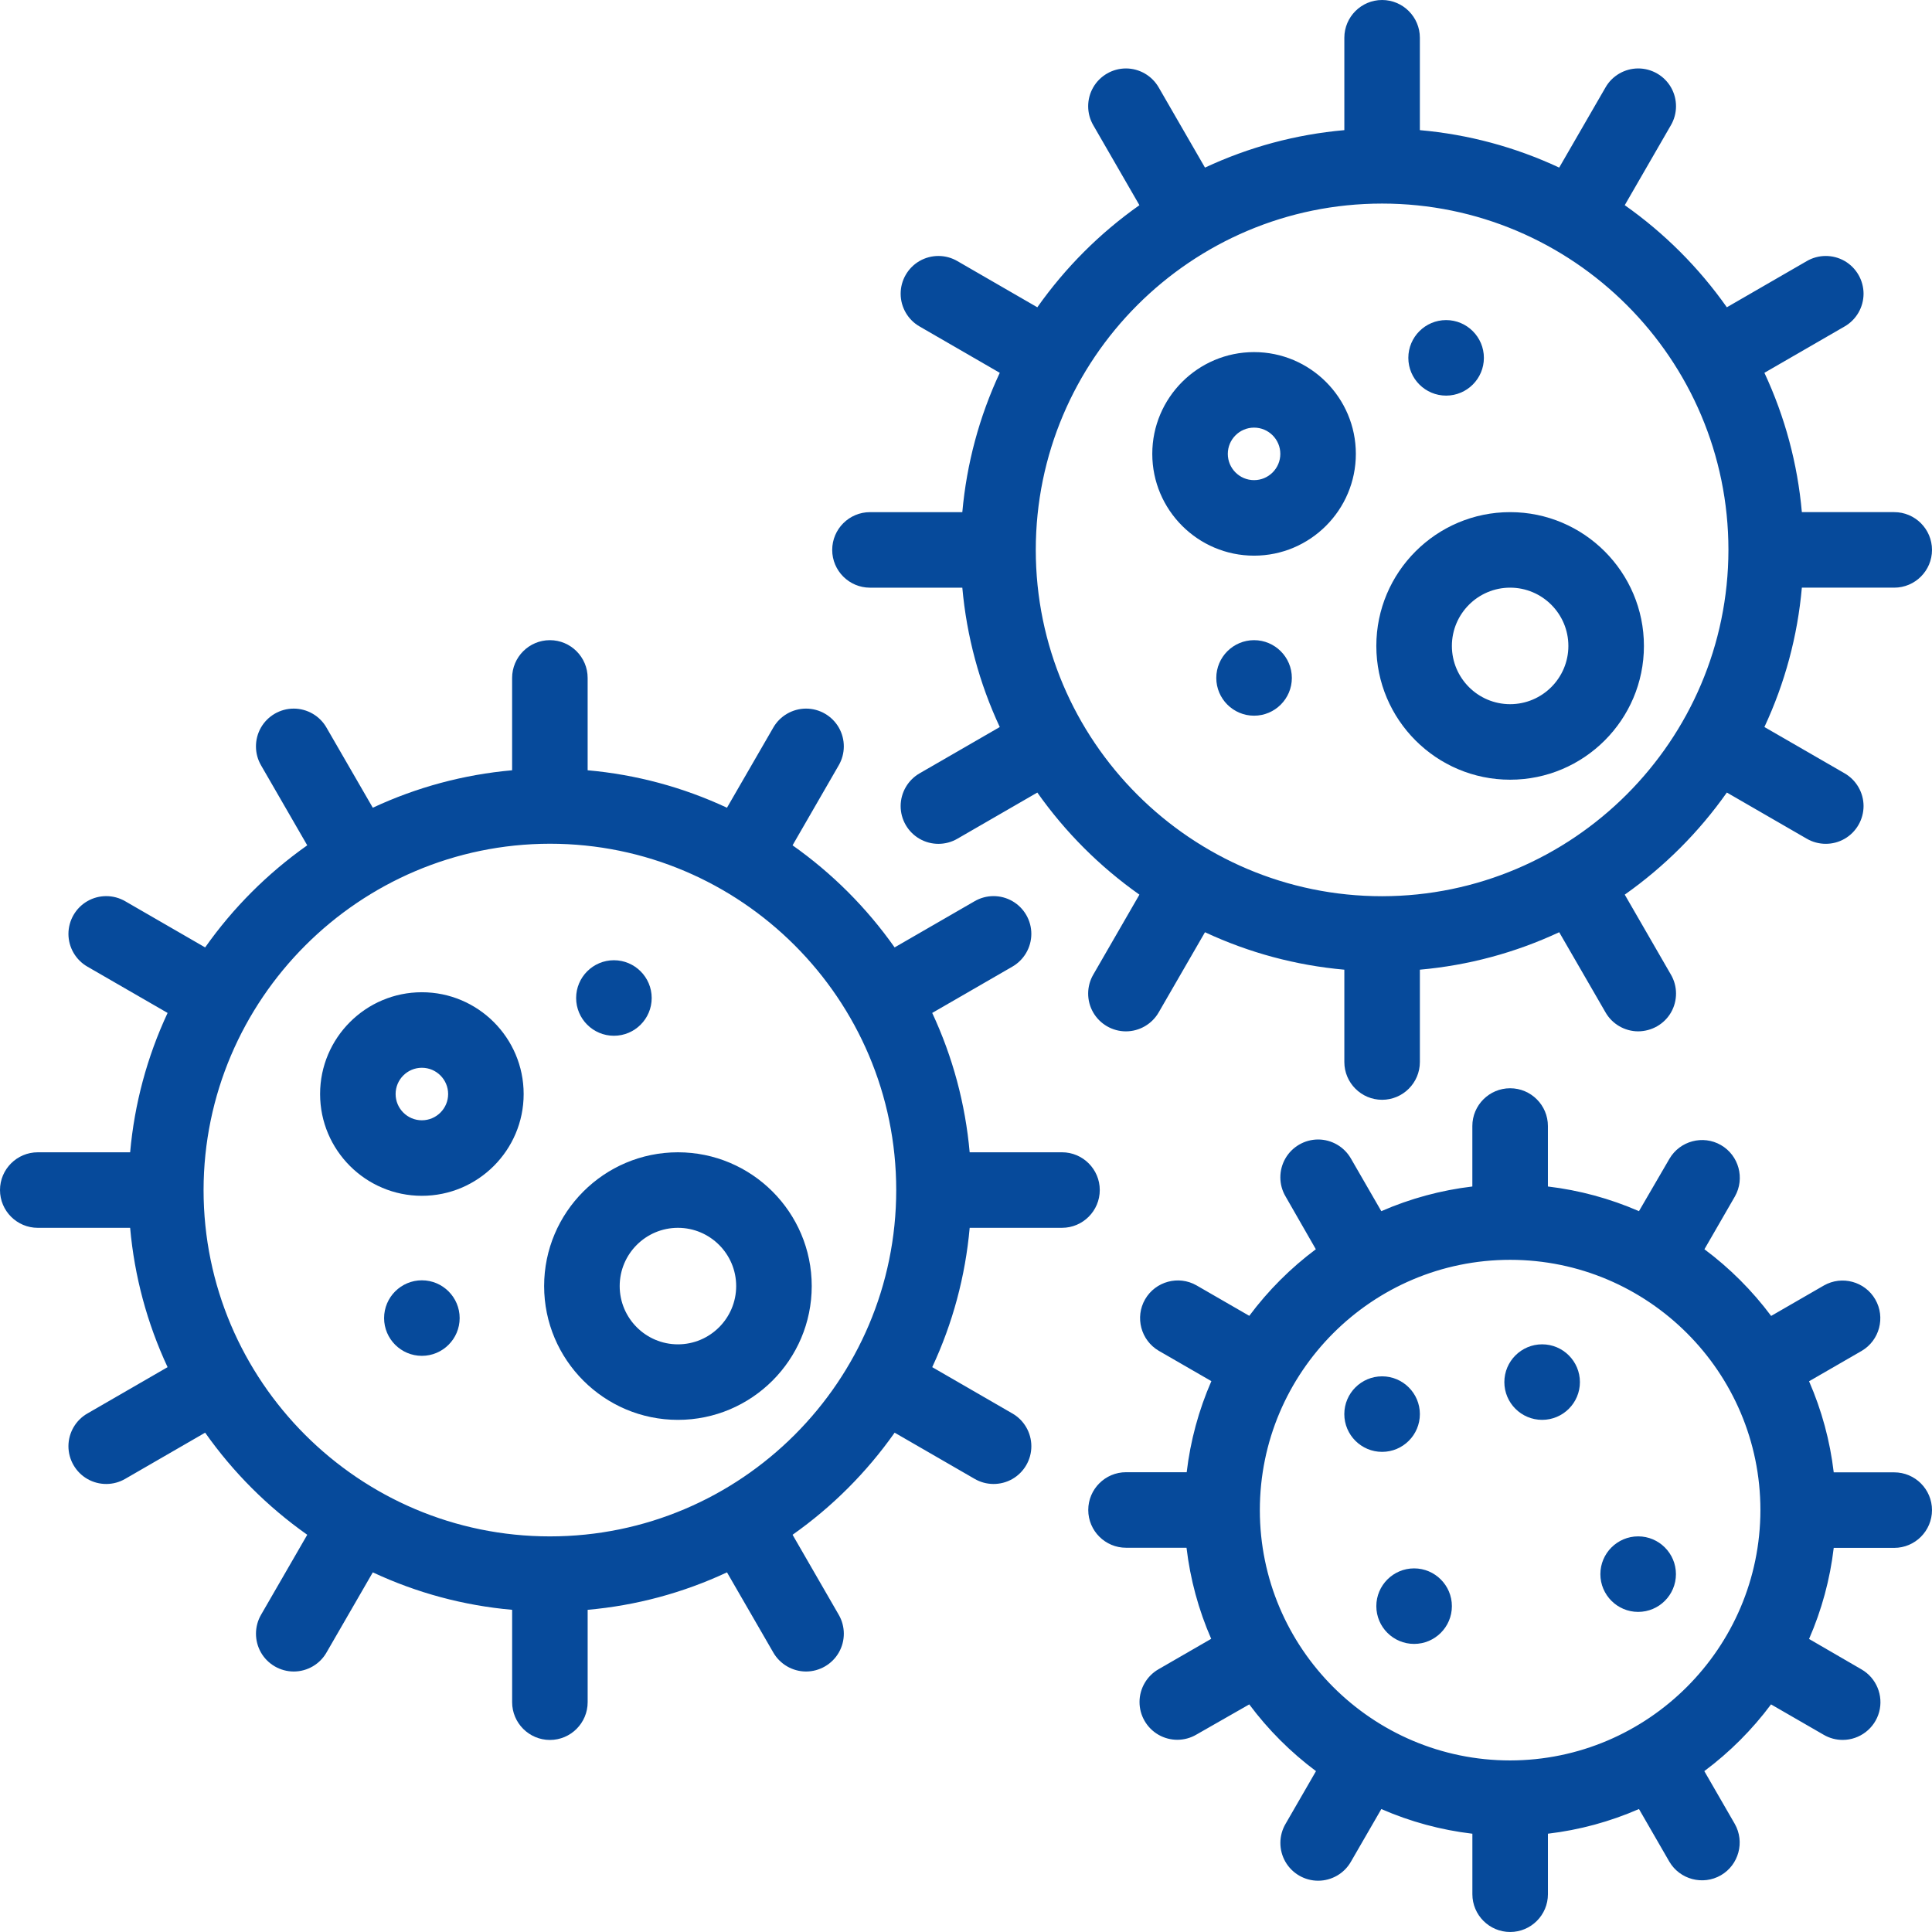<?xml version="1.0" encoding="utf-8"?>
<!-- Generator: Adobe Illustrator 28.1.0, SVG Export Plug-In . SVG Version: 6.00 Build 0)  -->
<svg version="1.1" id="Ebene_1" xmlns="http://www.w3.org/2000/svg" xmlns:xlink="http://www.w3.org/1999/xlink" x="0px" y="0px"
	 viewBox="0 0 500.004 500" style="enable-background:new 0 0 500.004 500;" xml:space="preserve">
<g>
	<g>
		<path style="fill:#064A9B;" d="M357.685,233.434c-50.325,0-91.116-40.791-91.116-91.116
			s40.791-91.125,91.116-91.125s91.125,40.8,91.125,91.125
			C448.748,192.616,407.983,233.371,357.685,233.434 M490.226,134.032h-25.275
			c-1.012-13.248-4.491-26.188-10.257-38.153l21.914-12.66c2.584-1.464,4.184-4.211,4.193-7.184
			c0-2.973-1.581-5.72-4.166-7.202c-2.575-1.473-5.747-1.464-8.314,0.045l-21.851,12.624
			c-7.527-10.952-17.007-20.432-27.959-27.959l12.615-21.86c1.509-2.566,1.518-5.738,0.045-8.314
			c-1.482-2.585-4.229-4.166-7.202-4.166c-2.973,0.009-5.72,1.609-7.184,4.193l-12.66,21.914
			c-11.965-5.774-24.905-9.253-38.153-10.257V9.778c0-4.573-3.705-8.287-8.287-8.287
			c-4.573,0-8.278,3.714-8.278,8.287v25.275c-13.248,1.003-26.188,4.482-38.162,10.257l-12.651-21.914
			c-1.473-2.584-4.211-4.184-7.184-4.193c-2.973,0-5.72,1.581-7.202,4.166
			c-1.482,2.575-1.464,5.747,0.036,8.314l12.615,21.86c-10.952,7.528-20.423,17.007-27.959,27.959
			L247.05,68.877c-2.557-1.509-5.738-1.518-8.314-0.045c-2.575,1.482-4.166,4.229-4.157,7.202
			c0.009,2.973,1.609,5.72,4.193,7.184l21.905,12.66c-5.765,11.965-9.235,24.905-10.257,38.153
			h-25.266c-4.582,0-8.287,3.705-8.287,8.287c0,4.573,3.705,8.278,8.287,8.278h25.266
			c1.021,13.248,4.491,26.188,10.257,38.162l-21.905,12.651c-2.584,1.473-4.184,4.211-4.193,7.184
			c-0.009,2.973,1.581,5.72,4.157,7.202c2.575,1.482,5.756,1.464,8.314-0.036l21.851-12.624
			c7.537,10.952,17.007,20.423,27.959,27.959l-12.615,21.86c-1.5,2.557-1.518,5.738-0.036,8.314
			s4.229,4.166,7.202,4.157s5.711-1.609,7.184-4.193l12.651-21.905
			c11.974,5.765,24.914,9.244,38.162,10.257v25.266c0,4.582,3.705,8.287,8.278,8.287
			c4.582,0,8.287-3.705,8.287-8.287v-25.266c13.248-1.012,26.188-4.491,38.153-10.257l12.66,21.905
			c1.464,2.584,4.211,4.184,7.184,4.193c2.973,0.009,5.72-1.581,7.202-4.157
			c1.473-2.575,1.464-5.756-0.045-8.314l-12.615-21.86c10.952-7.537,20.432-17.007,27.959-27.959
			l21.851,12.624c2.566,1.5,5.738,1.518,8.314,0.036c2.584-1.482,4.166-4.229,4.166-7.202
			c-0.009-2.973-1.609-5.711-4.193-7.184l-21.914-12.651c5.765-11.974,9.244-24.914,10.257-38.162
			h25.275c4.573,0,8.287-3.705,8.287-8.278C498.512,137.737,494.798,134.032,490.226,134.032"/>
		<path style="fill:#064A9B;" d="M357.686,284.627c-5.387,0-9.769-4.386-9.769-9.777v-23.894
			c-12.534-1.116-24.655-4.374-36.067-9.693l-11.964,20.714c-1.727,3.033-4.975,4.927-8.471,4.939
			c-0.01,0-0.019,0-0.028,0c-3.485,0-6.728-1.877-8.471-4.904c-1.745-3.032-1.729-6.791,0.042-9.812
			l11.926-20.665c-10.282-7.263-19.161-16.142-26.423-26.423l-20.666,11.939
			c-3.009,1.766-6.77,1.783-9.803,0.038c-3.035-1.746-4.915-5.003-4.904-8.499
			c0.011-3.495,1.906-6.742,4.945-8.475l20.708-11.959c-5.309-11.393-8.566-23.512-9.692-36.067
			h-23.895c-5.391,0-9.778-4.382-9.778-9.769c0-5.391,4.387-9.777,9.778-9.777h23.895
			c1.126-12.558,4.382-24.675,9.692-36.059L238.026,84.51c-3.031-1.717-4.926-4.965-4.937-8.471
			c-0.011-3.496,1.869-6.752,4.904-8.499c3.047-1.744,6.806-1.723,9.815,0.053l20.653,11.933
			c7.273-10.297,16.151-19.176,26.422-26.424l-11.93-20.673c-1.764-3.017-1.779-6.776-0.037-9.803
			c1.738-3.03,4.992-4.913,8.494-4.913c3.5,0.01,6.748,1.905,8.48,4.945l11.96,20.716
			c11.413-5.328,23.533-8.585,36.067-9.693V9.778c0-5.391,4.382-9.778,9.769-9.778
			c5.391,0,9.777,4.386,9.777,9.778v23.902c12.537,1.109,24.655,4.366,36.059,9.693l11.972-20.723
			c1.717-3.031,4.965-4.927,8.471-4.938c3.506,0,6.761,1.883,8.5,4.915
			c1.739,3.04,1.718,6.799-0.052,9.811l-11.925,20.663c10.286,7.258,19.164,16.137,26.423,26.424
			l20.665-11.939c3.002-1.766,6.761-1.786,9.8-0.049c3.033,1.74,4.916,4.995,4.916,8.497
			c-0.011,3.51-1.907,6.758-4.949,8.481L456.631,96.482c5.319,11.405,8.575,23.521,9.692,36.059h23.903
			c5.391,0,9.777,4.386,9.777,9.777c0,5.387-4.386,9.769-9.777,9.769h-23.903
			c-1.116,12.533-4.373,24.653-9.693,36.067l20.723,11.964c3.033,1.729,4.927,4.976,4.938,8.471
			c0,3.506-1.883,6.762-4.915,8.5c-3.027,1.741-6.786,1.724-9.807-0.043l-20.658-11.935
			c-7.248,10.271-16.128,19.15-26.424,26.423l11.931,20.674c1.768,2.997,1.788,6.756,0.048,9.8
			c-1.748,3.039-4.992,4.881-8.501,4.908c-3.506-0.012-6.754-1.908-8.477-4.95l-11.965-20.703
			c-11.405,5.32-23.521,8.577-36.059,9.693v23.894C367.463,280.241,363.077,284.627,357.686,284.627z
			 M310.647,237.383l1.245,0.6c11.856,5.709,24.516,9.112,37.629,10.114l1.377,0.105v26.648
			c0,3.747,3.044,6.795,6.786,6.795c3.747,0,6.795-3.048,6.795-6.795V248.202l1.377-0.105
			c13.116-1.002,25.773-4.405,37.619-10.113l1.246-0.601l13.352,23.102
			c1.203,2.124,3.46,3.441,5.898,3.449c0.007,0,0.014,0,0.019,0c2.42,0,4.674-1.305,5.886-3.409
			c1.208-2.113,1.195-4.726-0.037-6.814l-13.312-23.064l1.135-0.781
			c10.857-7.47,20.134-16.748,27.576-27.575l0.781-1.136l23.044,13.314
			c2.109,1.233,4.721,1.246,6.824,0.035c2.109-1.209,3.418-3.473,3.418-5.91
			c-0.007-2.425-1.325-4.683-3.44-5.888l-23.118-13.347l0.6-1.246
			c5.709-11.857,9.111-24.517,10.112-37.628l0.106-1.377h26.657c3.747,0,6.795-3.045,6.795-6.787
			c0-3.747-3.048-6.795-6.795-6.795h-26.657l-0.106-1.377c-1.001-13.115-4.403-25.772-10.112-37.619
			l-0.6-1.246l23.111-13.352c2.123-1.203,3.44-3.46,3.447-5.897c0-2.432-1.31-4.696-3.416-5.904
			c-2.113-1.208-4.724-1.194-6.816,0.037l-23.055,13.32l-0.781-1.136
			c-7.453-10.845-16.731-20.122-27.575-27.575l-1.136-0.78l13.305-23.054
			c1.236-2.103,1.249-4.715,0.042-6.828c-1.209-2.106-3.472-3.415-5.908-3.415
			c-2.433,0.007-4.691,1.324-5.888,3.436l-13.358,23.123l-1.247-0.601
			c-11.846-5.718-24.502-9.12-37.617-10.113l-1.378-0.104V9.778c0-3.747-3.048-6.796-6.795-6.796
			c-3.742,0-6.786,3.049-6.786,6.796v26.658l-1.378,0.104c-13.112,0.993-25.771,4.395-37.627,10.113
			l-1.246,0.601L297.304,24.141c-1.21-2.122-3.467-3.44-5.898-3.447
			c-2.431,0-4.694,1.309-5.904,3.417c-1.211,2.104-1.199,4.716,0.03,6.819l13.309,23.06
			l-1.136,0.78c-10.828,7.442-20.106,16.719-27.576,27.576l-0.78,1.135l-23.044-13.314
			c-2.1-1.239-4.712-1.253-6.827-0.042c-2.107,1.212-3.413,3.475-3.406,5.904
			c0.007,2.437,1.324,4.694,3.436,5.891l23.113,13.359l-0.6,1.246
			c-5.697,11.823-9.1,24.481-10.113,37.62l-0.106,1.377h-26.647c-3.747,0-6.796,3.048-6.796,6.795
			c0,3.742,3.049,6.787,6.796,6.787h26.647l0.106,1.377c1.013,13.136,4.415,25.796,10.113,37.629
			l0.6,1.246l-23.103,13.343c-2.122,1.21-3.44,3.468-3.447,5.897
			c-0.007,2.429,1.299,4.692,3.409,5.905c2.107,1.212,4.717,1.201,6.816-0.03l23.053-13.318
			l0.78,1.135c7.458,10.839,16.736,20.117,27.577,27.576l1.135,0.781l-13.305,23.053
			c-1.236,2.107-1.246,4.719-0.035,6.825c1.211,2.105,3.466,3.409,5.886,3.409
			c0.007,0,0.014,0,0.019,0c2.431-0.008,4.69-1.326,5.893-3.44L310.647,237.383z M357.687,234.925
			h-0.002c-51.064,0-92.607-41.544-92.607-92.607c0-51.069,41.544-92.616,92.607-92.616
			c51.069,0,92.616,41.548,92.616,92.616C450.238,193.319,408.691,234.861,357.687,234.925z
			 M357.686,52.684c-49.419,0-89.625,40.21-89.625,89.634c0,49.42,40.206,89.625,89.625,89.625
			c49.362-0.062,89.572-40.269,89.634-89.627C447.319,92.894,407.11,52.684,357.686,52.684z"/>
	</g>
	<g>
		<path style="fill:#064A9B;" d="M324.554,125.751c-4.573,0-8.287-3.714-8.287-8.287s3.714-8.287,8.287-8.287
			s8.287,3.714,8.287,8.287S329.126,125.751,324.554,125.751 M324.554,92.614
			c-13.727,0-24.851,11.124-24.851,24.851s11.124,24.851,24.851,24.851s24.851-11.124,24.851-24.851
			S338.28,92.614,324.554,92.614"/>
		<path style="fill:#064A9B;" d="M324.553,143.807c-14.525,0-26.342-11.817-26.342-26.342
			s11.817-26.342,26.342-26.342c14.525,0,26.342,11.817,26.342,26.342S339.078,143.807,324.553,143.807z
			 M324.553,94.105c-12.881,0-23.36,10.479-23.36,23.36s10.479,23.36,23.36,23.36
			s23.36-10.479,23.36-23.36S337.434,94.105,324.553,94.105z M324.553,127.242
			c-5.391,0-9.777-4.386-9.777-9.778c0-5.391,4.386-9.778,9.777-9.778s9.778,4.386,9.778,9.778
			C334.332,122.856,329.945,127.242,324.553,127.242z M324.553,110.669c-3.747,0-6.795,3.049-6.795,6.796
			c0,3.747,3.048,6.796,6.795,6.796s6.796-3.049,6.796-6.796
			C331.349,113.718,328.3,110.669,324.553,110.669z"/>
	</g>
	<g>
		<path style="fill:#064A9B;" d="M390.823,183.733c-9.154,0-16.564-7.419-16.564-16.564
			c0-9.154,7.41-16.573,16.564-16.573s16.564,7.419,16.564,16.573
			C407.387,176.314,399.977,183.733,390.823,183.733 M390.823,134.032
			c-18.299,0-33.137,14.838-33.137,33.137s14.838,33.128,33.137,33.128s33.137-14.829,33.137-33.128
			S409.122,134.032,390.823,134.032"/>
		<path style="fill:#064A9B;" d="M390.823,201.788c-19.094,0-34.628-15.53-34.628-34.619
			c0-19.094,15.534-34.628,34.628-34.628c19.094,0,34.628,15.534,34.628,34.628
			C425.451,186.258,409.917,201.788,390.823,201.788z M390.823,135.523
			c-17.45,0-31.646,14.197-31.646,31.646c0,17.445,14.196,31.637,31.646,31.637
			c17.45,0,31.646-14.193,31.646-31.637C422.469,149.719,408.273,135.523,390.823,135.523z M390.823,185.224
			c-9.956,0-18.055-8.099-18.055-18.055c0-9.961,8.099-18.064,18.055-18.064
			c9.956,0,18.056,8.103,18.056,18.064C408.878,177.125,400.778,185.224,390.823,185.224z M390.823,152.087
			c-8.311,0-15.073,6.766-15.073,15.082c0,8.311,6.761,15.073,15.073,15.073
			c8.311,0,15.074-6.762,15.074-15.073C405.896,158.853,399.134,152.087,390.823,152.087z"/>
	</g>
	<g>
		<path style="fill:#064A9B;" d="M374.255,84.33c4.573,0,8.287,3.705,8.287,8.287
			c0,4.573-3.714,8.278-8.287,8.278s-8.287-3.705-8.287-8.278
			C365.968,88.035,369.683,84.33,374.255,84.33"/>
		<path style="fill:#064A9B;" d="M374.255,102.385c-5.391,0-9.777-4.382-9.777-9.769
			c0-5.391,4.386-9.778,9.777-9.778c5.391,0,9.777,4.386,9.777,9.778
			C384.032,98.003,379.646,102.385,374.255,102.385z M374.255,85.821c-3.747,0-6.795,3.049-6.795,6.796
			c0,3.742,3.048,6.786,6.795,6.786c3.747,0,6.795-3.044,6.795-6.786
			C381.05,88.87,378.002,85.821,374.255,85.821z"/>
	</g>
	<g>
		<path style="fill:#064A9B;" d="M324.554,167.166c4.573,0,8.287,3.705,8.287,8.287
			c0,4.573-3.714,8.278-8.287,8.278s-8.287-3.705-8.287-8.278
			C316.267,170.871,319.981,167.166,324.554,167.166"/>
		<path style="fill:#064A9B;" d="M324.553,185.221c-5.391,0-9.777-4.382-9.777-9.769
			c0-5.391,4.386-9.777,9.777-9.777s9.778,4.386,9.778,9.777
			C334.332,180.839,329.945,185.221,324.553,185.221z M324.553,168.657c-3.747,0-6.795,3.048-6.795,6.795
			c0,3.742,3.048,6.786,6.795,6.786s6.796-3.044,6.796-6.786
			C331.349,171.706,328.3,168.657,324.553,168.657z"/>
	</g>
	<g>
		<path style="fill:#064A9B;" d="M142.318,216.868c50.325,0,91.116,40.791,91.116,91.116
			s-40.791,91.125-91.116,91.125s-91.125-40.8-91.125-91.125
			C51.256,257.686,92.02,216.931,142.318,216.868 M9.778,316.271h25.275
			c1.012,13.248,4.491,26.188,10.257,38.153L23.396,367.084c-2.584,1.464-4.184,4.211-4.193,7.184
			c0,2.973,1.581,5.72,4.166,7.202c2.575,1.473,5.747,1.464,8.314-0.045l21.851-12.624
			c7.528,10.952,17.007,20.432,27.959,27.959l-12.624,21.86c-1.5,2.566-1.509,5.738-0.036,8.314
			c1.482,2.584,4.229,4.166,7.202,4.166c2.973-0.009,5.72-1.609,7.184-4.193l12.66-21.914
			c11.964,5.774,24.905,9.254,38.153,10.257v25.275c0,4.573,3.705,8.287,8.287,8.287
			c4.573,0,8.278-3.714,8.278-8.287v-25.275c13.248-1.003,26.188-4.482,38.153-10.257l12.66,21.914
			c1.473,2.584,4.211,4.184,7.184,4.193c2.973,0,5.72-1.581,7.202-4.166
			c1.482-2.575,1.464-5.747-0.036-8.314l-12.615-21.86c10.952-7.527,20.423-17.007,27.95-27.959
			l21.86,12.624c2.557,1.509,5.738,1.518,8.314,0.045c2.575-1.482,4.166-4.229,4.157-7.202
			c-0.009-2.973-1.609-5.72-4.193-7.184l-21.905-12.66c5.765-11.964,9.235-24.905,10.257-38.153
			h25.266c4.582,0,8.287-3.705,8.287-8.287c0-4.573-3.705-8.278-8.287-8.278h-25.266
			c-1.021-13.248-4.491-26.188-10.257-38.162l21.905-12.651c2.584-1.473,4.184-4.211,4.193-7.184
			c0.009-2.973-1.581-5.72-4.157-7.202c-2.575-1.482-5.756-1.464-8.314,0.036l-21.86,12.624
			c-7.527-10.952-16.998-20.423-27.95-27.959l12.615-21.86c1.5-2.557,1.518-5.738,0.036-8.314
			c-1.482-2.575-4.229-4.166-7.202-4.157c-2.973,0.009-5.711,1.609-7.184,4.193l-12.66,21.905
			c-11.964-5.765-24.905-9.244-38.153-10.257v-25.266c0-4.582-3.705-8.287-8.278-8.287
			c-4.582,0-8.287,3.705-8.287,8.287v25.266c-13.248,1.012-26.188,4.491-38.153,10.257L83.219,189.071
			c-1.464-2.584-4.211-4.184-7.184-4.193c-2.973-0.009-5.72,1.581-7.202,4.157
			c-1.473,2.575-1.464,5.756,0.036,8.314l12.624,21.86c-10.952,7.537-20.432,17.007-27.959,27.959
			l-21.851-12.624c-2.566-1.5-5.738-1.518-8.314-0.036c-2.584,1.482-4.166,4.229-4.166,7.202
			c0.009,2.973,1.609,5.711,4.193,7.184l21.914,12.651c-5.765,11.974-9.244,24.914-10.257,38.162H9.778
			c-4.573,0-8.287,3.705-8.287,8.278C1.491,312.566,5.205,316.271,9.778,316.271"/>
		<path style="fill:#064A9B;" d="M142.318,450.302c-5.391,0-9.777-4.387-9.777-9.778v-23.901
			c-12.537-1.109-24.656-4.366-36.059-9.694l-11.972,20.723c-1.717,3.032-4.965,4.927-8.47,4.938
			c-3.507,0-6.762-1.883-8.501-4.916c-1.737-3.036-1.719-6.793,0.043-9.807l11.934-20.666
			C69.23,389.942,60.352,381.062,53.092,370.777l-20.664,11.939c-3.002,1.765-6.762,1.788-9.799,0.049
			c-3.035-1.74-4.918-4.994-4.918-8.497c0.011-3.509,1.907-6.757,4.949-8.48l20.713-11.967
			c-5.319-11.404-8.575-23.52-9.693-36.058H9.778c-5.391,0-9.778-4.386-9.778-9.777
			c0-5.387,4.387-9.77,9.778-9.77h23.902c1.117-12.533,4.374-24.654,9.694-36.067l-20.724-11.964
			c-3.033-1.728-4.927-4.976-4.938-8.471c0-3.506,1.883-6.762,4.916-8.5
			c3.025-1.742,6.784-1.725,9.807,0.043l20.657,11.935c7.248-10.27,16.128-19.149,26.424-26.423
			l-11.939-20.674c-1.761-3.001-1.778-6.759-0.04-9.8c1.743-3.031,4.988-4.908,8.472-4.908
			c0.01,0,0.019,0,0.03,0c3.505,0.011,6.753,1.907,8.476,4.949l11.965,20.703
			c11.405-5.319,23.521-8.576,36.059-9.693v-23.894c0-5.391,4.386-9.777,9.777-9.777
			c5.387,0,9.769,4.386,9.769,9.777v23.894c12.538,1.116,24.654,4.374,36.059,9.693l11.972-20.715
			c1.729-3.032,4.976-4.927,8.471-4.938c0.011,0,0.02,0,0.03,0c3.485,0,6.728,1.877,8.469,4.904
			c1.745,3.032,1.729,6.792-0.042,9.812l-11.926,20.665c10.287,7.267,19.163,16.146,26.415,26.423
			l20.674-11.939c3.01-1.768,6.771-1.782,9.803-0.038c3.036,1.748,4.916,5.005,4.904,8.5
			c-0.011,3.495-1.906,6.742-4.946,8.475l-20.707,11.959c5.31,11.395,8.568,23.514,9.693,36.067
			h23.895c5.391,0,9.777,4.383,9.777,9.77c0,5.391-4.386,9.777-9.777,9.777H250.955
			c-1.126,12.556-4.383,24.673-9.693,36.059l20.716,11.972c3.031,1.717,4.926,4.965,4.937,8.47
			c0.012,3.496-1.868,6.752-4.904,8.5c-3.049,1.742-6.808,1.721-9.815-0.053l-20.661-11.932
			c-7.261,10.292-16.139,19.172-26.415,26.424l11.93,20.673c1.764,3.017,1.779,6.777,0.037,9.802
			c-1.736,3.03-4.992,4.914-8.494,4.914c-3.499-0.011-6.747-1.906-8.479-4.945l-11.968-20.716
			c-11.404,5.327-23.522,8.585-36.059,9.694v23.901C152.086,445.916,147.704,450.302,142.318,450.302z
			 M95.28,403.048l1.247,0.602c11.845,5.718,24.501,9.12,37.617,10.112l1.378,0.105v26.657
			c0,3.747,3.048,6.796,6.795,6.796c3.742,0,6.786-3.049,6.786-6.796v-26.657l1.378-0.105
			c13.116-0.992,25.771-4.395,37.617-10.112l1.247-0.602l13.352,23.113
			c1.211,2.122,3.468,3.44,5.898,3.447c2.432,0,4.695-1.31,5.903-3.417
			c1.211-2.105,1.2-4.717-0.029-6.819l-13.308-23.06l1.136-0.78
			c10.833-7.447,20.108-16.725,27.565-27.576l0.78-1.136l23.054,13.314
			c2.099,1.237,4.709,1.253,6.828,0.043c2.107-1.213,3.413-3.476,3.405-5.904
			c-0.007-2.438-1.324-4.694-3.436-5.891l-23.113-13.358l0.6-1.246
			c5.698-11.825,9.101-24.482,10.114-37.62l0.106-1.377h26.647c3.747,0,6.795-3.048,6.795-6.795
			c0-3.742-3.048-6.787-6.795-6.787h-26.647l-0.106-1.377c-1.012-13.133-4.416-25.793-10.114-37.63
			l-0.6-1.245l23.103-13.343c2.122-1.21,3.44-3.467,3.447-5.897
			c0.008-2.428-1.299-4.691-3.409-5.906c-2.107-1.211-4.717-1.201-6.816,0.031l-23.063,13.319
			l-0.78-1.136c-7.446-10.834-16.72-20.112-27.566-27.575l-1.134-0.781l13.303-23.052
			c1.236-2.107,1.246-4.719,0.035-6.825c-1.211-2.105-3.464-3.409-5.885-3.409
			c-0.007,0-0.014,0-0.02,0c-2.43,0.007-4.689,1.326-5.894,3.441l-13.356,23.109l-1.246-0.6
			c-11.847-5.708-24.503-9.111-37.619-10.113l-1.377-0.105v-26.648c0-3.747-3.044-6.795-6.786-6.795
			c-3.747,0-6.795,3.048-6.795,6.795v26.648l-1.377,0.105c-13.116,1.002-25.772,4.404-37.619,10.113
			l-1.246,0.6l-13.352-23.102c-1.203-2.123-3.46-3.44-5.897-3.448c-0.007,0-0.014,0-0.02,0
			c-2.421,0-4.674,1.305-5.886,3.409c-1.208,2.112-1.196,4.725,0.031,6.816l13.318,23.062l-1.135,0.781
			c-10.857,7.471-20.134,16.749-27.576,27.575l-0.781,1.136l-23.043-13.314
			c-2.107-1.232-4.719-1.245-6.824-0.035c-2.109,1.21-3.419,3.474-3.419,5.91
			c0.007,2.425,1.325,4.683,3.439,5.888l23.12,13.347l-0.6,1.246
			c-5.709,11.858-9.111,24.517-10.113,37.629l-0.106,1.377H9.778c-3.747,0-6.796,3.045-6.796,6.787
			c0,3.747,3.049,6.795,6.796,6.795h26.656l0.106,1.377c1.002,13.116,4.404,25.773,10.113,37.619
			l0.6,1.246L24.141,368.375c-2.123,1.203-3.44,3.46-3.447,5.897c0,2.432,1.31,4.695,3.417,5.905
			c2.111,1.207,4.724,1.194,6.816-0.038l23.054-13.319l0.781,1.136
			c7.453,10.844,16.731,20.121,27.575,27.576l1.136,0.781l-13.313,23.052
			c-1.229,2.103-1.241,4.717-0.034,6.828c1.209,2.106,3.472,3.415,5.909,3.415
			c2.433-0.007,4.69-1.324,5.887-3.436L95.28,403.048z M142.318,400.601
			c-51.069,0-92.616-41.548-92.616-92.616c0.064-51.001,41.611-92.544,92.614-92.608h0.002
			c51.064,0,92.607,41.544,92.607,92.608C234.925,359.053,193.381,400.601,142.318,400.601z
			 M142.32,218.359c-49.364,0.062-89.574,40.269-89.636,89.628c0,49.422,40.21,89.632,89.634,89.632
			c49.419,0,89.625-40.21,89.625-89.634C231.943,258.568,191.735,218.364,142.32,218.359L142.32,218.359z"
			/>
	</g>
	<g>
		<path style="fill:#064A9B;" d="M109.181,274.849c4.573,0,8.287,3.714,8.287,8.287s-3.714,8.287-8.287,8.287
			c-4.573,0-8.287-3.714-8.287-8.287S104.608,274.849,109.181,274.849 M109.181,307.987
			c13.727,0,24.851-11.124,24.851-24.851c0-13.727-11.124-24.851-24.851-24.851
			S84.33,269.409,84.33,283.136C84.33,296.863,95.454,307.987,109.181,307.987"/>
		<path style="fill:#064A9B;" d="M109.181,309.477c-14.525,0-26.342-11.817-26.342-26.342
			c0-14.524,11.817-26.341,26.342-26.341s26.342,11.817,26.342,26.341
			C135.523,297.661,123.706,309.477,109.181,309.477z M109.181,259.777
			c-12.881,0-23.36,10.479-23.36,23.359c0,12.881,10.479,23.36,23.36,23.36
			s23.36-10.479,23.36-23.36C132.541,270.256,122.061,259.777,109.181,259.777z M109.181,292.914
			c-5.391,0-9.777-4.387-9.777-9.778c0-5.391,4.386-9.777,9.777-9.777
			c5.391,0,9.778,4.386,9.778,9.777C118.959,288.527,114.572,292.914,109.181,292.914z M109.181,276.34
			c-3.747,0-6.795,3.048-6.795,6.795c0,3.747,3.048,6.796,6.795,6.796
			c3.747,0,6.796-3.049,6.796-6.796C115.977,279.388,112.928,276.34,109.181,276.34z"/>
	</g>
	<g>
		<path style="fill:#064A9B;" d="M175.449,316.271c9.154,0,16.564,7.419,16.564,16.564
			c0,9.154-7.41,16.573-16.564,16.573s-16.564-7.419-16.564-16.573
			C158.885,323.69,166.295,316.271,175.449,316.271 M175.449,365.972
			c18.299,0,33.137-14.838,33.137-33.137c0-18.299-14.838-33.128-33.137-33.128
			s-33.137,14.829-33.137,33.128C142.312,351.134,157.15,365.972,175.449,365.972"/>
		<path style="fill:#064A9B;" d="M175.449,367.463c-19.094,0-34.628-15.535-34.628-34.629
			c0-19.09,15.534-34.619,34.628-34.619s34.628,15.53,34.628,34.619
			C210.077,351.929,194.543,367.463,175.449,367.463z M175.449,301.197
			c-17.45,0-31.646,14.192-31.646,31.637c0,17.45,14.196,31.647,31.646,31.647s31.646-14.197,31.646-31.647
			C207.095,315.389,192.899,301.197,175.449,301.197z M175.449,350.899
			c-9.956,0-18.055-8.104-18.055-18.064c0-9.956,8.099-18.055,18.055-18.055
			c9.956,0,18.056,8.099,18.056,18.055C193.505,342.795,185.405,350.899,175.449,350.899z M175.449,317.762
			c-8.311,0-15.073,6.761-15.073,15.073c0,8.316,6.761,15.082,15.073,15.082
			s15.074-6.766,15.074-15.082C190.523,324.523,183.76,317.762,175.449,317.762z"/>
	</g>
	<g>
		<path style="fill:#064A9B;" d="M158.882,250.001c4.573,0,8.287,3.705,8.287,8.287
			c0,4.573-3.714,8.278-8.287,8.278s-8.287-3.705-8.287-8.278
			C150.596,253.706,154.31,250.001,158.882,250.001"/>
		<path style="fill:#064A9B;" d="M158.882,268.056c-5.391,0-9.778-4.382-9.778-9.769
			c0-5.391,4.387-9.777,9.778-9.777c5.391,0,9.777,4.386,9.777,9.777
			C168.66,263.674,164.274,268.056,158.882,268.056z M158.882,251.492c-3.747,0-6.796,3.048-6.796,6.795
			c0,3.742,3.049,6.786,6.796,6.786c3.747,0,6.795-3.044,6.795-6.786
			C165.678,254.541,162.629,251.492,158.882,251.492z"/>
	</g>
	<g>
		<path style="fill:#064A9B;" d="M109.181,332.837c4.573,0,8.287,3.705,8.287,8.287
			c0,4.573-3.714,8.278-8.287,8.278c-4.573,0-8.287-3.705-8.287-8.278
			C100.894,336.542,104.608,332.837,109.181,332.837"/>
		<path style="fill:#064A9B;" d="M109.181,350.893c-5.391,0-9.777-4.382-9.777-9.769
			c0-5.391,4.386-9.778,9.777-9.778c5.391,0,9.778,4.387,9.778,9.778
			C118.959,346.511,114.572,350.893,109.181,350.893z M109.181,334.328c-3.747,0-6.795,3.049-6.795,6.796
			c0,3.742,3.048,6.786,6.795,6.786c3.747,0,6.796-3.044,6.796-6.786
			C115.977,337.377,112.928,334.328,109.181,334.328z"/>
	</g>
	<g>
		<path style="fill:#064A9B;" d="M390.823,457.094c-36.598,0-66.266-29.676-66.266-66.275
			s29.667-66.266,66.266-66.266s66.266,29.667,66.266,66.266
			C457.052,427.409,427.403,457.049,390.823,457.094 M490.226,399.106c4.573,0,8.287-3.705,8.287-8.287
			c0-4.573-3.714-8.278-8.287-8.278h-16.989c-0.904-8.883-3.253-17.558-6.958-25.682l14.775-8.531
			c3.931-2.304,5.259-7.347,2.982-11.287c-2.268-3.949-7.302-5.314-11.26-3.063l-14.811,8.549
			c-5.232-7.229-11.576-13.582-18.814-18.805l8.549-14.811c2.25-3.958,0.886-8.991-3.063-11.269
			c-3.94-2.277-8.982-0.94-11.287,2.991l-8.567,14.73c-8.124-3.696-16.799-6.045-25.673-6.958
			v-16.989c0-4.573-3.714-8.278-8.287-8.278s-8.287,3.705-8.287,8.278v16.989
			c-8.874,0.913-17.549,3.262-25.673,6.958l-8.531-14.775c-1.473-2.584-4.211-4.184-7.184-4.193
			c-2.973,0-5.72,1.581-7.202,4.166c-1.482,2.575-1.473,5.747,0.036,8.314l8.513,14.847
			c-7.22,5.214-13.555,11.558-18.769,18.778l-14.811-8.549c-3.958-2.259-8.991-0.886-11.269,3.054
			s-0.94,8.982,2.982,11.287l14.784,8.531c-3.705,8.124-6.055,16.799-6.958,25.682h-17.034
			c-4.573,0-8.287,3.705-8.287,8.287c0,4.573,3.714,8.278,8.287,8.278h16.989
			c0.904,8.883,3.253,17.558,6.958,25.682l-14.775,8.531c-2.584,1.473-4.184,4.211-4.193,7.184
			s1.581,5.72,4.157,7.202c2.575,1.482,5.756,1.464,8.314-0.036l14.856-8.485
			c5.223,7.238,11.576,13.591,18.814,18.814l-8.549,14.811c-1.509,2.566-1.518,5.738-0.036,8.314
			c1.482,2.575,4.229,4.166,7.202,4.157c2.973-0.009,5.711-1.599,7.175-4.184l8.54-14.784
			c8.124,3.705,16.79,6.055,25.673,6.958v16.989c0,4.582,3.714,8.287,8.287,8.287
			s8.287-3.705,8.287-8.287v-16.989c8.874-0.904,17.549-3.253,25.673-6.958l8.531,14.784
			c2.304,3.922,7.347,5.259,11.296,2.982c3.94-2.277,5.304-7.311,3.054-11.269l-8.549-14.811
			c7.238-5.223,13.591-11.576,18.814-18.814l14.811,8.549c1.256,0.732,2.684,1.112,4.139,1.112
			c3.75,0,7.03-2.521,8.006-6.136c0.967-3.624-0.615-7.446-3.868-9.326l-14.748-8.558
			c3.705-8.124,6.055-16.799,6.958-25.682H490.226z"/>
		<path style="fill:#064A9B;" d="M390.832,500c-5.391,0-9.778-4.387-9.778-9.778v-15.653
			c-8.138-0.96-16.051-3.104-23.563-6.385l-7.868,13.62c-1.714,3.026-4.959,4.919-8.461,4.929
			c-0.01,0-0.019,0-0.029,0c-3.485,0-6.728-1.877-8.471-4.904c-1.747-3.037-1.73-6.797,0.044-9.814
			l7.875-13.643c-6.57-4.9-12.371-10.701-17.27-17.271l-13.701,7.826
			c-3.005,1.762-6.765,1.779-9.798,0.033c-3.035-1.746-4.915-5.003-4.904-8.499
			c0.011-3.495,1.906-6.743,4.946-8.475l13.604-7.854c-3.279-7.511-5.425-15.427-6.385-23.571h-15.653
			c-5.391,0-9.778-4.382-9.778-9.769c0-5.391,4.387-9.778,9.778-9.778h15.698
			c0.96-8.142,3.105-16.059,6.385-23.571l-13.619-7.859c-4.627-2.717-6.205-8.692-3.528-13.324
			c2.683-4.639,8.649-6.255,13.298-3.602l13.661,7.884c4.896-6.56,10.681-12.348,17.224-17.233
			l-7.85-13.692c-1.765-3.002-1.781-6.763-0.034-9.799c1.738-3.03,4.992-4.913,8.494-4.913
			c3.499,0.011,6.748,1.906,8.48,4.945l7.855,13.605c7.509-3.271,15.422-5.416,23.562-6.385v-15.654
			c0-5.387,4.386-9.769,9.777-9.769c5.391,0,9.778,4.382,9.778,9.769v15.654
			c8.141,0.97,16.056,3.114,23.566,6.386l7.894-13.572c2.713-4.628,8.687-6.212,13.322-3.533
			c4.638,2.675,6.259,8.641,3.612,13.297l-7.885,13.662c6.549,4.886,12.348,10.682,17.266,17.259
			l13.655-7.881c4.668-2.653,10.63-1.032,13.298,3.612c2.677,4.631,1.099,10.607-3.521,13.316
			l-13.619,7.863c3.28,7.513,5.425,15.43,6.385,23.572h15.653c5.391,0,9.777,4.382,9.777,9.769
			c0,5.391-4.386,9.777-9.777,9.777h-15.653c-0.96,8.144-3.105,16.062-6.386,23.574l13.587,7.884
			c3.822,2.208,5.698,6.733,4.56,11c-1.151,4.266-5.035,7.243-9.447,7.243
			c-1.723,0-3.413-0.454-4.889-1.314l-13.65-7.878c-4.898,6.568-10.698,12.367-17.267,17.267
			l7.88,13.653c2.651,4.663,1.034,10.628-3.599,13.306c-4.638,2.673-10.616,1.097-13.327-3.518
			l-7.865-13.63c-7.51,3.279-15.423,5.423-23.563,6.385v15.653
			C400.61,495.613,396.224,500,390.832,500z M356.259,464.356l1.232,0.562
			c7.991,3.645,16.471,5.943,25.205,6.832l1.341,0.136v18.336c0,3.747,3.049,6.796,6.796,6.796
			c3.747,0,6.795-3.049,6.795-6.796v-18.335l1.34-0.137c8.738-0.89,17.218-3.189,25.206-6.832
			l1.233-0.562l9.207,15.958c1.879,3.199,6.036,4.296,9.26,2.436
			c3.218-1.86,4.341-6.005,2.503-9.24l-9.217-15.969l1.092-0.788
			c7.122-5.139,13.339-11.356,18.477-18.477l0.788-1.092l15.978,9.222
			c1.025,0.597,2.197,0.912,3.393,0.912c3.067,0,5.767-2.07,6.567-5.033
			c0.791-2.964-0.514-6.11-3.173-7.647l-15.919-9.238l0.56-1.23
			c3.644-7.991,5.943-16.474,6.832-25.214l0.136-1.341h18.336c3.747,0,6.795-3.048,6.795-6.795
			c0-3.742-3.048-6.786-6.795-6.786H471.89l-0.136-1.341c-0.889-8.74-3.188-17.223-6.832-25.215
			l-0.562-1.233l15.948-9.206c3.202-1.877,4.298-6.029,2.437-9.249
			c-1.854-3.229-5.995-4.354-9.232-2.514l-15.968,9.216l-0.788-1.089
			c-5.162-7.133-11.38-13.348-18.479-18.47l-1.092-0.788l9.222-15.977
			c1.835-3.228,0.708-7.373-2.516-9.232c-3.221-1.864-7.373-0.76-9.256,2.454l-9.242,15.891
			l-1.228-0.559c-7.989-3.633-16.47-5.932-25.208-6.832l-1.339-0.138v-18.334
			c0-3.742-3.049-6.786-6.796-6.786c-3.747,0-6.795,3.044-6.795,6.786v18.334l-1.339,0.138
			c-8.738,0.899-17.219,3.198-25.208,6.832l-1.232,0.56l-9.207-15.946
			c-1.21-2.122-3.467-3.44-5.898-3.447c-2.431,0-4.694,1.31-5.904,3.416
			c-1.214,2.11-1.203,4.722,0.028,6.816l9.188,16.027l-1.088,0.785
			c-7.093,5.124-13.295,11.328-18.432,18.442l-0.788,1.092l-15.977-9.222
			c-3.225-1.84-7.369-0.716-9.232,2.509c-1.86,3.218-0.763,7.37,2.446,9.255l15.947,9.202
			l-0.562,1.233c-3.644,7.992-5.943,16.475-6.832,25.214l-0.136,1.341h-18.381
			c-3.747,0-6.796,3.049-6.796,6.796c0,3.742,3.049,6.786,6.796,6.786h18.336l0.136,1.341
			c0.889,8.741,3.188,17.225,6.832,25.214l0.562,1.232l-15.949,9.208
			c-2.122,1.21-3.44,3.467-3.447,5.898c-0.007,2.428,1.299,4.691,3.409,5.905
			c2.107,1.212,4.719,1.2,6.817-0.03l16.035-9.159l0.785,1.087
			c5.138,7.121,11.355,13.338,18.477,18.477l1.092,0.788l-9.222,15.977
			c-1.238,2.105-1.248,4.716-0.036,6.825c1.211,2.105,3.466,3.409,5.887,3.409
			c0.007,0,0.014,0,0.019,0c2.435-0.007,4.689-1.32,5.883-3.428L356.259,464.356z M390.825,458.585
			h-0.002c-37.361,0-67.757-30.4-67.757-67.765c0-37.361,30.396-67.757,67.757-67.757
			s67.756,30.396,67.756,67.757C458.542,428.14,428.147,458.539,390.825,458.585z M390.823,326.045
			c-35.716,0-64.774,29.058-64.774,64.774c0,35.719,29.059,64.779,64.772,64.783
			c35.682-0.044,64.741-29.106,64.776-64.784C455.597,355.103,426.539,326.045,390.823,326.045z"/>
	</g>
	<g>
		<path style="fill:#064A9B;" d="M399.106,349.404c4.573,0,8.287,3.705,8.287,8.287
			c0,4.573-3.714,8.278-8.287,8.278s-8.287-3.705-8.287-8.278
			C390.819,353.109,394.533,349.404,399.106,349.404"/>
		<path style="fill:#064A9B;" d="M399.106,367.46c-5.391,0-9.778-4.382-9.778-9.769
			c0-5.391,4.387-9.778,9.778-9.778c5.391,0,9.777,4.387,9.777,9.778
			C408.883,363.078,404.497,367.46,399.106,367.46z M399.106,350.895c-3.747,0-6.796,3.049-6.796,6.796
			c0,3.742,3.049,6.786,6.796,6.786c3.747,0,6.795-3.044,6.795-6.786
			C405.901,353.944,402.853,350.895,399.106,350.895z"/>
	</g>
	<g>
		<path style="fill:#064A9B;" d="M357.688,357.688c4.573,0,8.287,3.705,8.287,8.287
			c0,4.573-3.714,8.278-8.287,8.278s-8.287-3.705-8.287-8.278
			C349.402,361.393,353.116,357.688,357.688,357.688"/>
		<path style="fill:#064A9B;" d="M357.688,375.744c-5.391,0-9.778-4.383-9.778-9.77
			c0-5.391,4.387-9.777,9.778-9.777s9.777,4.386,9.777,9.777
			C367.466,371.361,363.08,375.744,357.688,375.744z M357.688,359.179c-3.747,0-6.796,3.048-6.796,6.795
			c0,3.742,3.049,6.787,6.796,6.787s6.795-3.045,6.795-6.787
			C364.484,362.227,361.435,359.179,357.688,359.179z"/>
	</g>
	<g>
		<path style="fill:#064A9B;" d="M423.957,399.106c4.573,0,8.287,3.705,8.287,8.287
			c0,4.573-3.714,8.278-8.287,8.278s-8.287-3.705-8.287-8.278
			C415.67,402.811,419.384,399.106,423.957,399.106"/>
		<path style="fill:#064A9B;" d="M423.957,417.161c-5.391,0-9.778-4.382-9.778-9.769
			c0-5.391,4.387-9.778,9.778-9.778s9.777,4.387,9.777,9.778
			C433.734,412.779,429.348,417.161,423.957,417.161z M423.957,400.597c-3.747,0-6.796,3.049-6.796,6.796
			c0,3.742,3.049,6.786,6.796,6.786s6.795-3.044,6.795-6.786
			C430.752,403.646,427.704,400.597,423.957,400.597z"/>
	</g>
	<g>
		<path style="fill:#064A9B;" d="M365.972,407.39c4.573,0,8.287,3.705,8.287,8.287
			c0,4.573-3.714,8.278-8.287,8.278c-4.573,0-8.287-3.705-8.287-8.278
			C357.685,411.095,361.4,407.39,365.972,407.39"/>
		<path style="fill:#064A9B;" d="M365.972,425.445c-5.391,0-9.777-4.382-9.777-9.769
			c0-5.391,4.386-9.777,9.777-9.777s9.778,4.386,9.778,9.777
			C375.75,421.063,371.363,425.445,365.972,425.445z M365.972,408.881c-3.747,0-6.795,3.048-6.795,6.795
			c0,3.742,3.048,6.786,6.795,6.786s6.796-3.044,6.796-6.786
			C372.768,411.929,369.719,408.881,365.972,408.881z"/>
	</g>
</g>
</svg>
